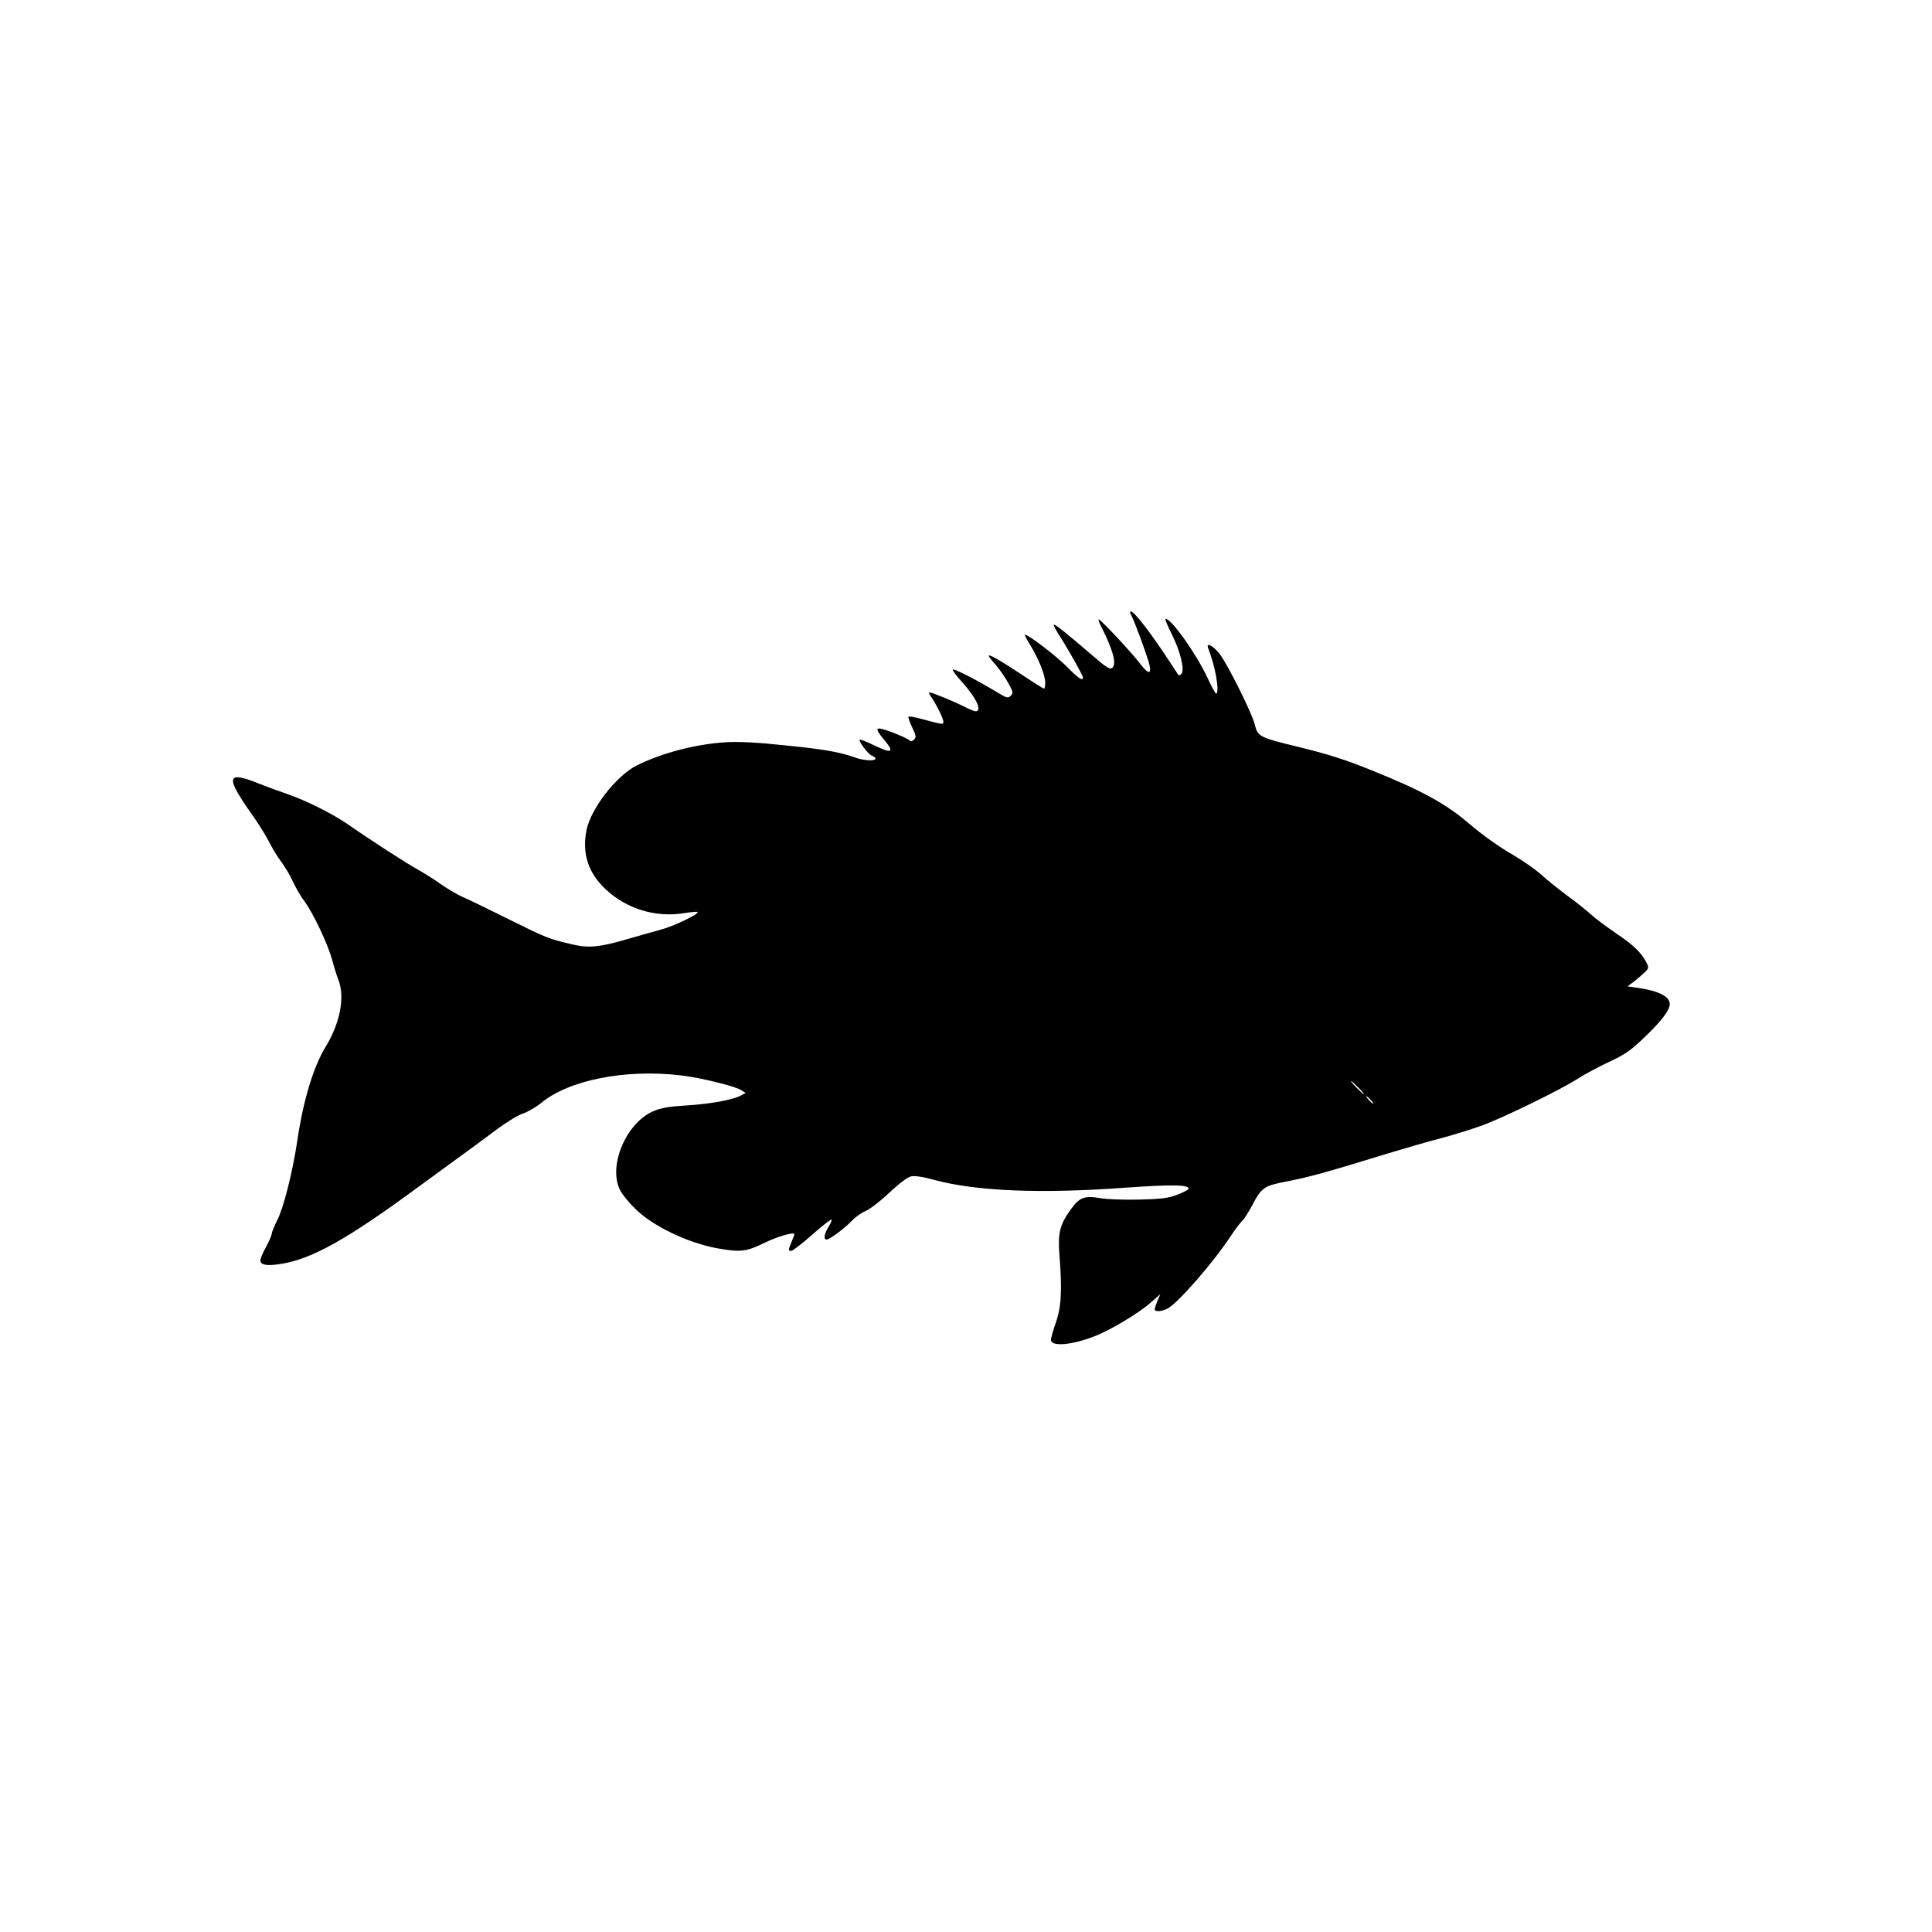 <?xml version="1.0" standalone="no"?>
<!DOCTYPE svg PUBLIC "-//W3C//DTD SVG 20010904//EN"
 "http://www.w3.org/TR/2001/REC-SVG-20010904/DTD/svg10.dtd">
<svg version="1.0" xmlns="http://www.w3.org/2000/svg"
 width="1024pt" height="1024pt" viewBox="0 0 1024 1024"
 preserveAspectRatio="xMidYMid meet">
<g transform="translate(0,1024) scale(0.1,-0.1)"
fill="#000000" stroke="none">
<path d="M5990 6994 c0 -3 5 -15 11 -26 13 -25 65 -165 86 -232 21 -71 4 -77
-44 -14 -47 62 -214 240 -220 235 -2 -3 3 -17 11 -33 63 -122 86 -203 62 -223
-14 -11 -30 -1 -113 71 -133 114 -193 162 -198 157 -2 -3 13 -32 34 -64 51
-80 121 -206 121 -216 0 -21 -25 -4 -87 59 -60 60 -212 176 -221 167 -2 -1 11
-26 29 -55 44 -71 78 -158 79 -197 0 -18 -3 -33 -6 -33 -4 0 -57 33 -118 74
-115 76 -176 111 -176 100 0 -3 17 -25 38 -49 21 -24 50 -66 66 -95 26 -47 27
-53 13 -68 -15 -14 -21 -12 -74 20 -111 67 -233 129 -233 118 0 -6 19 -32 43
-58 81 -89 116 -162 77 -162 -6 0 -32 11 -58 24 -57 29 -172 76 -185 76 -5 0
-2 -10 7 -22 27 -38 66 -116 66 -133 0 -17 -2 -16 -118 15 -34 10 -64 14 -67
11 -2 -4 7 -30 20 -57 20 -42 22 -51 10 -63 -11 -12 -17 -12 -29 -2 -8 7 -49
25 -91 41 -87 32 -94 25 -40 -40 58 -69 45 -77 -53 -30 -35 17 -68 30 -73 30
-16 0 42 -79 62 -85 11 -4 19 -11 19 -16 0 -14 -63 -11 -111 7 -82 29 -164 43
-374 64 -141 15 -241 20 -305 16 -159 -9 -344 -57 -477 -124 -107 -55 -240
-226 -264 -340 -26 -126 9 -232 106 -320 111 -101 261 -146 411 -122 37 6 69
9 71 6 10 -10 -127 -76 -197 -94 -41 -11 -122 -34 -180 -51 -141 -41 -199 -47
-285 -27 -128 30 -142 36 -331 130 -104 52 -215 106 -248 120 -32 14 -86 46
-120 70 -33 24 -88 58 -121 77 -59 32 -254 158 -370 239 -79 55 -220 126 -321
161 -44 15 -115 41 -157 58 -169 67 -174 34 -26 -174 31 -44 70 -107 87 -141
17 -33 46 -81 65 -105 18 -25 46 -71 60 -103 15 -32 42 -79 62 -105 47 -65
122 -224 145 -307 10 -38 25 -87 34 -109 35 -91 8 -228 -68 -353 -65 -106
-119 -284 -151 -502 -24 -162 -72 -351 -105 -416 -16 -32 -30 -66 -30 -74 0
-8 -14 -39 -30 -69 -17 -30 -30 -62 -30 -72 0 -24 36 -30 110 -18 163 26 350
131 715 399 50 37 133 97 185 135 52 37 149 109 215 158 71 54 138 96 167 105
26 9 69 34 95 55 147 123 449 182 743 147 107 -13 286 -57 318 -78 l24 -15
-26 -14 c-45 -23 -158 -44 -286 -52 -96 -6 -137 -13 -178 -31 -143 -62 -239
-287 -177 -415 10 -22 46 -67 80 -100 91 -92 278 -182 435 -211 124 -22 154
-19 248 27 74 36 162 61 162 47 0 -3 -7 -22 -15 -41 -18 -44 -18 -47 -1 -47 7
0 57 38 111 86 53 47 100 83 102 80 3 -3 -4 -20 -16 -39 -23 -38 -27 -67 -10
-67 16 0 98 61 134 100 17 18 49 41 72 51 24 10 81 54 127 98 51 48 96 82 115
86 19 4 63 -2 123 -19 224 -60 562 -74 1013 -41 244 17 335 16 335 -5 0 -5
-26 -19 -57 -31 -48 -19 -82 -24 -203 -27 -87 -2 -172 1 -212 8 -81 14 -108 3
-154 -62 -57 -79 -68 -124 -59 -240 15 -187 10 -275 -19 -358 -14 -41 -26 -82
-26 -91 0 -38 109 -29 230 18 88 34 239 125 300 180 l50 44 -15 -35 c-8 -19
-15 -40 -15 -46 0 -14 36 -12 68 4 56 30 242 243 336 386 24 36 51 72 60 79 9
8 32 44 52 81 51 97 62 105 189 129 116 23 200 46 510 141 105 32 242 72 306
88 63 17 160 47 215 67 117 43 419 191 507 248 34 22 108 62 164 88 86 40 116
61 189 131 91 87 134 144 134 177 0 40 -62 70 -174 86 l-50 7 35 26 c19 15 44
37 57 49 21 21 22 25 8 52 -28 53 -68 92 -159 153 -50 34 -109 78 -131 98 -23
21 -81 68 -131 104 -49 37 -112 87 -138 112 -27 24 -88 67 -135 95 -94 55
-166 106 -252 179 -119 101 -250 173 -510 277 -140 57 -232 86 -384 123 -216
53 -219 54 -237 125 -16 60 -142 313 -184 368 -33 43 -74 66 -62 33 38 -98 61
-226 44 -243 -3 -3 -24 34 -46 82 -60 129 -192 315 -223 315 -5 0 9 -35 31
-78 47 -93 72 -195 52 -214 -10 -11 -14 -10 -22 4 -5 9 -41 63 -79 120 -100
147 -170 230 -170 202z m1210 -2519 c19 -19 32 -35 29 -35 -3 0 -20 16 -39 35
-19 19 -32 35 -29 35 3 0 20 -16 39 -35z m65 -65 c10 -11 16 -20 13 -20 -3 0
-13 9 -23 20 -10 11 -16 20 -13 20 3 0 13 -9 23 -20z"/>
</g>
</svg>
